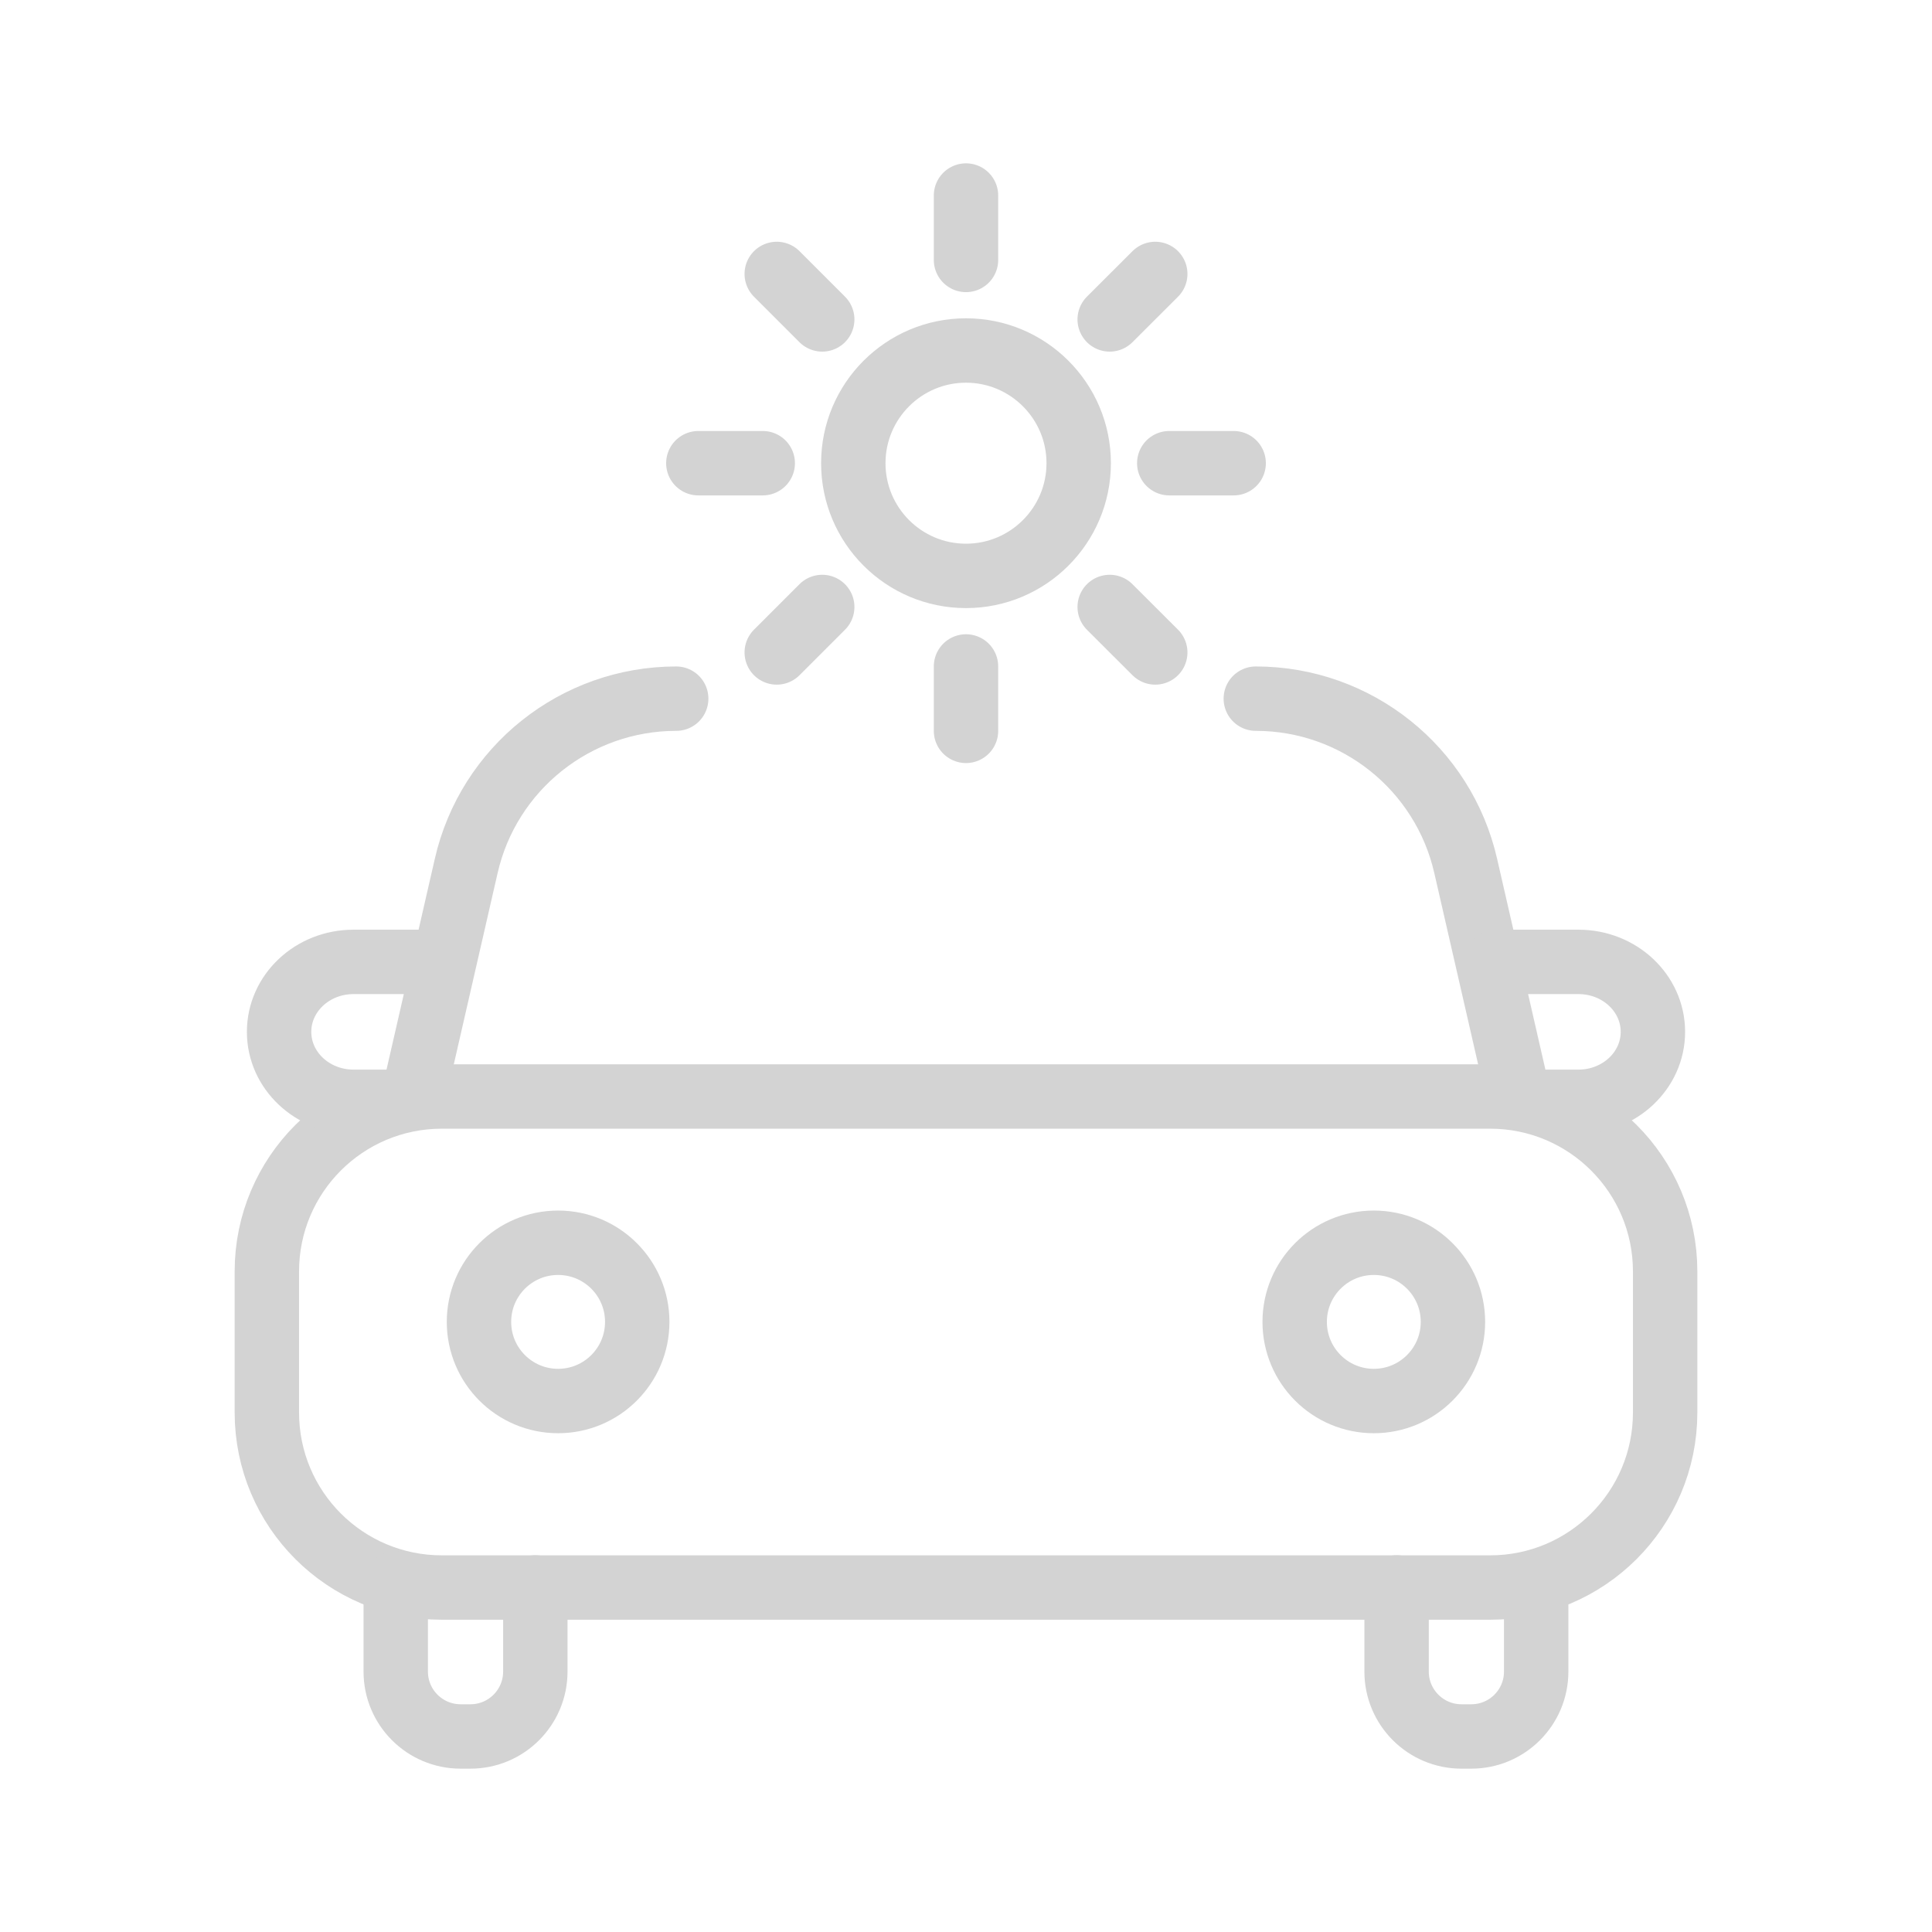 <?xml version="1.0" encoding="UTF-8"?>
<svg width="24px" height="24px" viewBox="0 0 24 24" version="1.1" xmlns="http://www.w3.org/2000/svg" xmlns:xlink="http://www.w3.org/1999/xlink">
    <title>sunroof_active</title>
    <g id="Page-1" stroke="none" stroke-width="1" fill="none" fill-rule="evenodd">
        <g id="12.9″-iPad-Pro-Copy-7" transform="translate(-742, -893)">
            <g id="sunroof_active" transform="translate(742, 893)">
                <rect id="Rectangle" x="0" y="0" width="24" height="24"></rect>
                <g id="Group-37" transform="translate(3.315, 2.429)" stroke="#D3D3D3" stroke-width="0.8">
                    <path d="M10.085,3.325 C10.085,4.098 9.457,4.725 8.685,4.725 C7.912,4.725 7.285,4.098 7.285,3.325 C7.285,2.552 7.912,1.925 8.685,1.925 C9.457,1.925 10.085,2.552 10.085,3.325 Z" id="Stroke-1"></path>
                    <line x1="8.685" y1="0" x2="8.685" y2="0.8" id="Stroke-3" stroke-linecap="round"></line>
                    <line x1="6.334" y1="0.974" x2="6.899" y2="1.539" id="Stroke-5" stroke-linecap="round"></line>
                    <line x1="5.36" y1="3.325" x2="6.16" y2="3.325" id="Stroke-7" stroke-linecap="round"></line>
                    <line x1="6.334" y1="5.676" x2="6.899" y2="5.111" id="Stroke-9" stroke-linecap="round"></line>
                    <line x1="8.685" y1="6.65" x2="8.685" y2="5.85" id="Stroke-11" stroke-linecap="round"></line>
                    <line x1="11.036" y1="5.676" x2="10.47" y2="5.111" id="Stroke-13" stroke-linecap="round"></line>
                    <line x1="12.01" y1="3.325" x2="11.21" y2="3.325" id="Stroke-15" stroke-linecap="round"></line>
                    <line x1="11.036" y1="0.974" x2="10.47" y2="1.539" id="Stroke-17" stroke-linecap="round"></line>
                    <path d="M5.085,6.25 L5.085,6.25 C3.837,6.25 2.753,7.113 2.476,8.33 L1.851,11.058" id="Stroke-19" stroke-linecap="round"></path>
                    <path d="M15.196,17.292 L2.174,17.292 C0.973,17.292 0,16.319 0,15.118 L0,13.365 C0,12.165 0.973,11.192 2.174,11.192 L15.196,11.192 C16.396,11.192 17.37,12.165 17.37,13.365 L17.37,15.118 C17.37,16.319 16.396,17.292 15.196,17.292 Z" id="Stroke-21" stroke-linecap="round"></path>
                    <path d="M4.601,13.992 C4.601,14.535 4.161,14.975 3.618,14.975 C3.075,14.975 2.635,14.535 2.635,13.992 C2.635,13.449 3.075,13.009 3.618,13.009 C4.161,13.009 4.601,13.449 4.601,13.992 Z" id="Stroke-23" stroke-linecap="round"></path>
                    <path d="M12.768,13.992 C12.768,14.535 13.208,14.975 13.751,14.975 C14.294,14.975 14.734,14.535 14.734,13.992 C14.734,13.449 14.294,13.009 13.751,13.009 C13.208,13.009 12.768,13.449 12.768,13.992 Z" id="Stroke-25" stroke-linecap="round"></path>
                    <path d="M2.097,9.52 L1.076,9.52 C0.565,9.52 0.152,9.909 0.152,10.389 C0.152,10.869 0.565,11.258 1.076,11.258 L1.535,11.258" id="Stroke-27" stroke-linecap="round"></path>
                    <path d="M1.601,17.242 L1.601,18.336 C1.601,18.781 1.962,19.142 2.407,19.142 L2.529,19.142 C2.974,19.142 3.335,18.781 3.335,18.336 L3.335,17.291" id="Stroke-29" stroke-linecap="round"></path>
                    <path d="M12.285,6.25 L12.285,6.25 C13.533,6.25 14.616,7.113 14.893,8.33 L15.518,11.058" id="Stroke-31" stroke-linecap="round"></path>
                    <path d="M15.272,9.52 L16.294,9.52 C16.804,9.52 17.218,9.909 17.218,10.389 C17.218,10.869 16.804,11.258 16.294,11.258 L15.835,11.258" id="Stroke-33" stroke-linecap="round"></path>
                    <path d="M15.768,17.242 L15.768,18.336 C15.768,18.781 15.407,19.142 14.962,19.142 L14.84,19.142 C14.395,19.142 14.034,18.781 14.034,18.336 L14.034,17.291" id="Stroke-35" stroke-linecap="round"></path>
                </g>
            </g>
        </g>
    </g>
</svg>